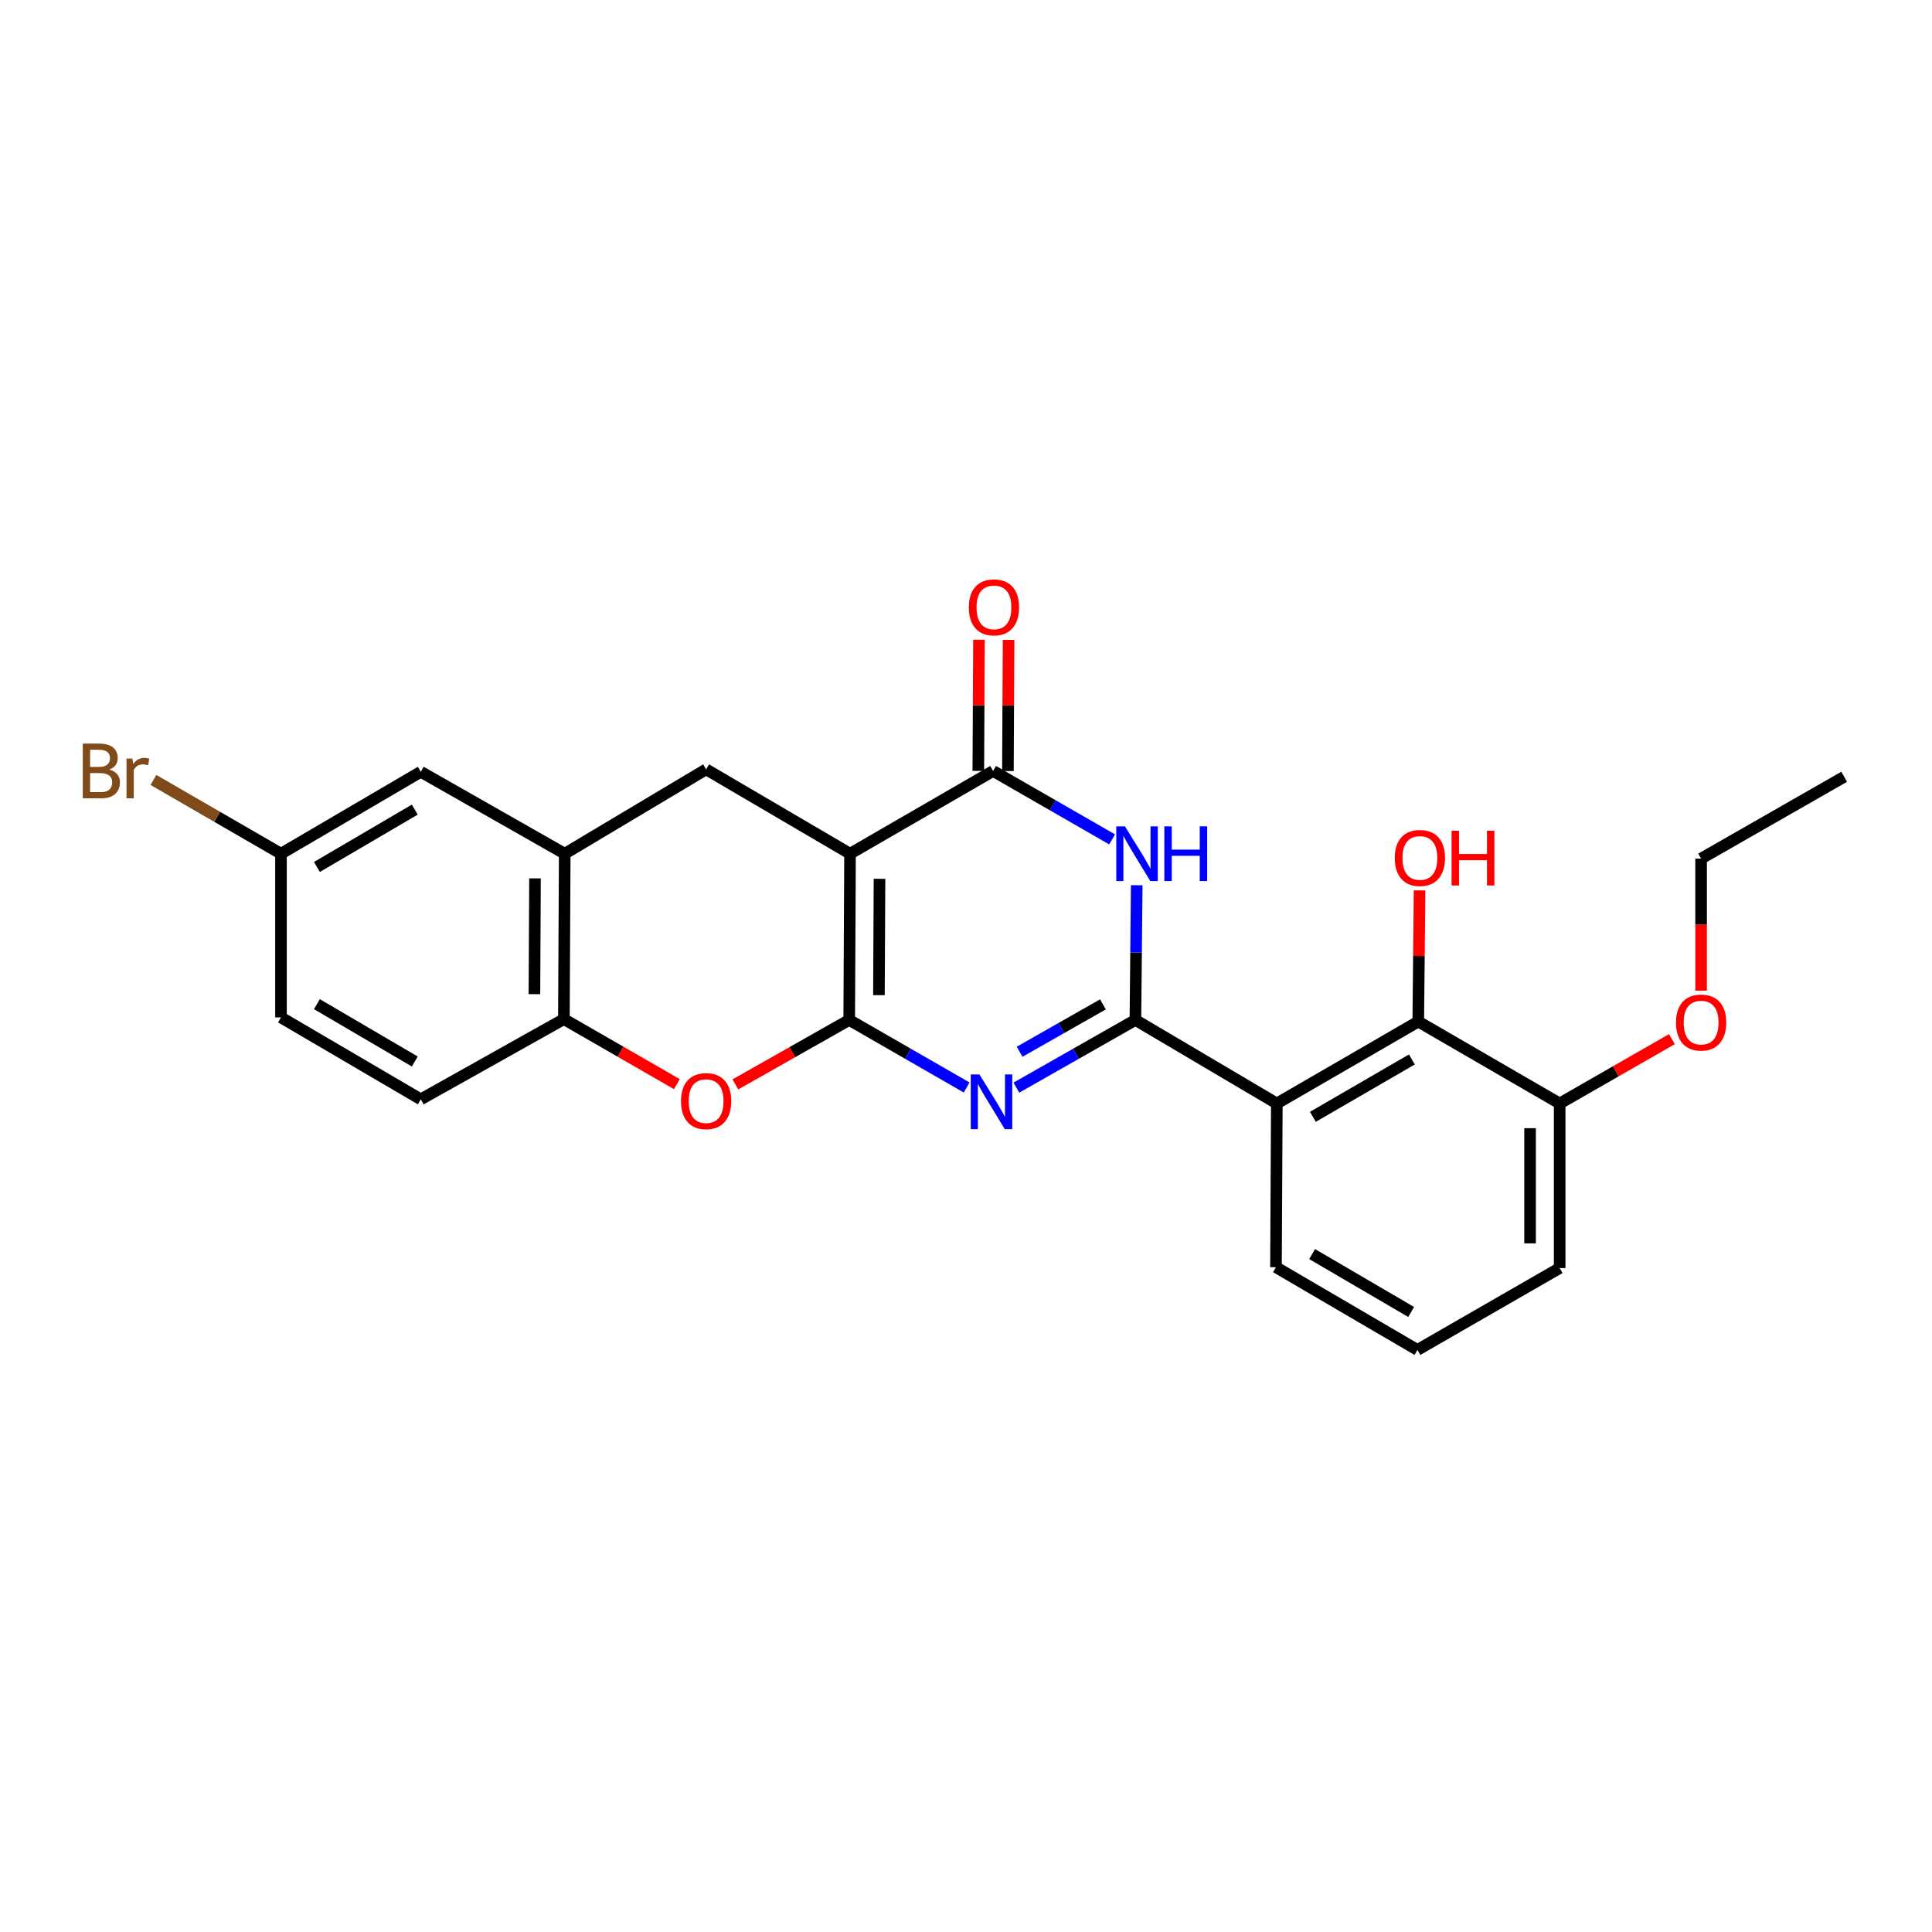<?xml version='1.0' encoding='iso-8859-1'?>
<svg version='1.1' baseProfile='full'
              xmlns='http://www.w3.org/2000/svg'
                      xmlns:rdkit='http://www.rdkit.org/xml'
                      xmlns:xlink='http://www.w3.org/1999/xlink'
                  xml:space='preserve'
width='1000px' height='1000px' viewBox='0 0 1000 1000'>
<!-- END OF HEADER -->
<rect style='opacity:1.0;fill:#FFFFFF;stroke:none' width='1000' height='1000' x='0' y='0'> </rect>
<path class='bond-0' d='M 439.551,527.925 L 439.977,441.884' style='fill:none;fill-rule:evenodd;stroke:#000000;stroke-width:6px;stroke-linecap:butt;stroke-linejoin:miter;stroke-opacity:1' />
<path class='bond-0' d='M 454.934,515.094 L 455.231,454.866' style='fill:none;fill-rule:evenodd;stroke:#000000;stroke-width:6px;stroke-linecap:butt;stroke-linejoin:miter;stroke-opacity:1' />
<path class='bond-2' d='M 439.551,527.925 L 469.944,545.404' style='fill:none;fill-rule:evenodd;stroke:#000000;stroke-width:6px;stroke-linecap:butt;stroke-linejoin:miter;stroke-opacity:1' />
<path class='bond-2' d='M 469.944,545.404 L 500.337,562.883' style='fill:none;fill-rule:evenodd;stroke:#0000FF;stroke-width:6px;stroke-linecap:butt;stroke-linejoin:miter;stroke-opacity:1' />
<path class='bond-6' d='M 439.551,527.925 L 410.082,544.608' style='fill:none;fill-rule:evenodd;stroke:#000000;stroke-width:6px;stroke-linecap:butt;stroke-linejoin:miter;stroke-opacity:1' />
<path class='bond-6' d='M 410.082,544.608 L 380.612,561.292' style='fill:none;fill-rule:evenodd;stroke:#FF0000;stroke-width:6px;stroke-linecap:butt;stroke-linejoin:miter;stroke-opacity:1' />
<path class='bond-4' d='M 439.977,441.884 L 514.035,399.051' style='fill:none;fill-rule:evenodd;stroke:#000000;stroke-width:6px;stroke-linecap:butt;stroke-linejoin:miter;stroke-opacity:1' />
<path class='bond-7' d='M 439.977,441.884 L 365.484,398.208' style='fill:none;fill-rule:evenodd;stroke:#000000;stroke-width:6px;stroke-linecap:butt;stroke-linejoin:miter;stroke-opacity:1' />
<path class='bond-1' d='M 587.684,527.925 L 556.884,545.44' style='fill:none;fill-rule:evenodd;stroke:#000000;stroke-width:6px;stroke-linecap:butt;stroke-linejoin:miter;stroke-opacity:1' />
<path class='bond-1' d='M 556.884,545.44 L 526.083,562.956' style='fill:none;fill-rule:evenodd;stroke:#0000FF;stroke-width:6px;stroke-linecap:butt;stroke-linejoin:miter;stroke-opacity:1' />
<path class='bond-1' d='M 570.872,519.863 L 549.311,532.124' style='fill:none;fill-rule:evenodd;stroke:#000000;stroke-width:6px;stroke-linecap:butt;stroke-linejoin:miter;stroke-opacity:1' />
<path class='bond-1' d='M 549.311,532.124 L 527.751,544.385' style='fill:none;fill-rule:evenodd;stroke:#0000FF;stroke-width:6px;stroke-linecap:butt;stroke-linejoin:miter;stroke-opacity:1' />
<path class='bond-3' d='M 587.684,527.925 L 588.026,493.06' style='fill:none;fill-rule:evenodd;stroke:#000000;stroke-width:6px;stroke-linecap:butt;stroke-linejoin:miter;stroke-opacity:1' />
<path class='bond-3' d='M 588.026,493.06 L 588.367,458.195' style='fill:none;fill-rule:evenodd;stroke:#0000FF;stroke-width:6px;stroke-linecap:butt;stroke-linejoin:miter;stroke-opacity:1' />
<path class='bond-5' d='M 587.684,527.925 L 660.883,571.167' style='fill:none;fill-rule:evenodd;stroke:#000000;stroke-width:6px;stroke-linecap:butt;stroke-linejoin:miter;stroke-opacity:1' />
<path class='bond-25' d='M 575.639,434.473 L 544.837,416.762' style='fill:none;fill-rule:evenodd;stroke:#0000FF;stroke-width:6px;stroke-linecap:butt;stroke-linejoin:miter;stroke-opacity:1' />
<path class='bond-25' d='M 544.837,416.762 L 514.035,399.051' style='fill:none;fill-rule:evenodd;stroke:#000000;stroke-width:6px;stroke-linecap:butt;stroke-linejoin:miter;stroke-opacity:1' />
<path class='bond-11' d='M 521.694,399.09 L 521.868,365.147' style='fill:none;fill-rule:evenodd;stroke:#000000;stroke-width:6px;stroke-linecap:butt;stroke-linejoin:miter;stroke-opacity:1' />
<path class='bond-11' d='M 521.868,365.147 L 522.042,331.205' style='fill:none;fill-rule:evenodd;stroke:#FF0000;stroke-width:6px;stroke-linecap:butt;stroke-linejoin:miter;stroke-opacity:1' />
<path class='bond-11' d='M 506.375,399.011 L 506.549,365.069' style='fill:none;fill-rule:evenodd;stroke:#000000;stroke-width:6px;stroke-linecap:butt;stroke-linejoin:miter;stroke-opacity:1' />
<path class='bond-11' d='M 506.549,365.069 L 506.723,331.126' style='fill:none;fill-rule:evenodd;stroke:#FF0000;stroke-width:6px;stroke-linecap:butt;stroke-linejoin:miter;stroke-opacity:1' />
<path class='bond-8' d='M 660.883,571.167 L 734.09,528.759' style='fill:none;fill-rule:evenodd;stroke:#000000;stroke-width:6px;stroke-linecap:butt;stroke-linejoin:miter;stroke-opacity:1' />
<path class='bond-8' d='M 679.543,578.061 L 730.788,548.375' style='fill:none;fill-rule:evenodd;stroke:#000000;stroke-width:6px;stroke-linecap:butt;stroke-linejoin:miter;stroke-opacity:1' />
<path class='bond-17' d='M 660.883,571.167 L 660.44,655.914' style='fill:none;fill-rule:evenodd;stroke:#000000;stroke-width:6px;stroke-linecap:butt;stroke-linejoin:miter;stroke-opacity:1' />
<path class='bond-10' d='M 350.361,561.153 L 321.115,544.322' style='fill:none;fill-rule:evenodd;stroke:#FF0000;stroke-width:6px;stroke-linecap:butt;stroke-linejoin:miter;stroke-opacity:1' />
<path class='bond-10' d='M 321.115,544.322 L 291.869,527.491' style='fill:none;fill-rule:evenodd;stroke:#000000;stroke-width:6px;stroke-linecap:butt;stroke-linejoin:miter;stroke-opacity:1' />
<path class='bond-26' d='M 365.484,398.208 L 292.303,441.884' style='fill:none;fill-rule:evenodd;stroke:#000000;stroke-width:6px;stroke-linecap:butt;stroke-linejoin:miter;stroke-opacity:1' />
<path class='bond-13' d='M 734.09,528.759 L 807.28,571.167' style='fill:none;fill-rule:evenodd;stroke:#000000;stroke-width:6px;stroke-linecap:butt;stroke-linejoin:miter;stroke-opacity:1' />
<path class='bond-16' d='M 734.09,528.759 L 734.428,494.816' style='fill:none;fill-rule:evenodd;stroke:#000000;stroke-width:6px;stroke-linecap:butt;stroke-linejoin:miter;stroke-opacity:1' />
<path class='bond-16' d='M 734.428,494.816 L 734.765,460.874' style='fill:none;fill-rule:evenodd;stroke:#FF0000;stroke-width:6px;stroke-linecap:butt;stroke-linejoin:miter;stroke-opacity:1' />
<path class='bond-9' d='M 292.303,441.884 L 291.869,527.491' style='fill:none;fill-rule:evenodd;stroke:#000000;stroke-width:6px;stroke-linecap:butt;stroke-linejoin:miter;stroke-opacity:1' />
<path class='bond-9' d='M 276.919,454.647 L 276.615,514.572' style='fill:none;fill-rule:evenodd;stroke:#000000;stroke-width:6px;stroke-linecap:butt;stroke-linejoin:miter;stroke-opacity:1' />
<path class='bond-12' d='M 292.303,441.884 L 217.802,399.476' style='fill:none;fill-rule:evenodd;stroke:#000000;stroke-width:6px;stroke-linecap:butt;stroke-linejoin:miter;stroke-opacity:1' />
<path class='bond-14' d='M 291.869,527.491 L 217.802,569.013' style='fill:none;fill-rule:evenodd;stroke:#000000;stroke-width:6px;stroke-linecap:butt;stroke-linejoin:miter;stroke-opacity:1' />
<path class='bond-27' d='M 217.802,399.476 L 145.438,441.884' style='fill:none;fill-rule:evenodd;stroke:#000000;stroke-width:6px;stroke-linecap:butt;stroke-linejoin:miter;stroke-opacity:1' />
<path class='bond-27' d='M 214.693,419.054 L 164.038,448.739' style='fill:none;fill-rule:evenodd;stroke:#000000;stroke-width:6px;stroke-linecap:butt;stroke-linejoin:miter;stroke-opacity:1' />
<path class='bond-20' d='M 807.28,571.167 L 836.329,554.511' style='fill:none;fill-rule:evenodd;stroke:#000000;stroke-width:6px;stroke-linecap:butt;stroke-linejoin:miter;stroke-opacity:1' />
<path class='bond-20' d='M 836.329,554.511 L 865.378,537.856' style='fill:none;fill-rule:evenodd;stroke:#FF0000;stroke-width:6px;stroke-linecap:butt;stroke-linejoin:miter;stroke-opacity:1' />
<path class='bond-28' d='M 807.28,571.167 L 807.28,656.339' style='fill:none;fill-rule:evenodd;stroke:#000000;stroke-width:6px;stroke-linecap:butt;stroke-linejoin:miter;stroke-opacity:1' />
<path class='bond-28' d='M 791.961,583.942 L 791.961,643.563' style='fill:none;fill-rule:evenodd;stroke:#000000;stroke-width:6px;stroke-linecap:butt;stroke-linejoin:miter;stroke-opacity:1' />
<path class='bond-18' d='M 217.802,569.013 L 145.438,526.614' style='fill:none;fill-rule:evenodd;stroke:#000000;stroke-width:6px;stroke-linecap:butt;stroke-linejoin:miter;stroke-opacity:1' />
<path class='bond-18' d='M 214.692,549.436 L 164.036,519.757' style='fill:none;fill-rule:evenodd;stroke:#000000;stroke-width:6px;stroke-linecap:butt;stroke-linejoin:miter;stroke-opacity:1' />
<path class='bond-15' d='M 145.438,441.884 L 145.438,526.614' style='fill:none;fill-rule:evenodd;stroke:#000000;stroke-width:6px;stroke-linecap:butt;stroke-linejoin:miter;stroke-opacity:1' />
<path class='bond-19' d='M 145.438,441.884 L 112.428,422.792' style='fill:none;fill-rule:evenodd;stroke:#000000;stroke-width:6px;stroke-linecap:butt;stroke-linejoin:miter;stroke-opacity:1' />
<path class='bond-19' d='M 112.428,422.792 L 79.418,403.7' style='fill:none;fill-rule:evenodd;stroke:#7F4C19;stroke-width:6px;stroke-linecap:butt;stroke-linejoin:miter;stroke-opacity:1' />
<path class='bond-21' d='M 660.44,655.914 L 733.656,698.722' style='fill:none;fill-rule:evenodd;stroke:#000000;stroke-width:6px;stroke-linecap:butt;stroke-linejoin:miter;stroke-opacity:1' />
<path class='bond-21' d='M 679.155,649.111 L 730.406,679.076' style='fill:none;fill-rule:evenodd;stroke:#000000;stroke-width:6px;stroke-linecap:butt;stroke-linejoin:miter;stroke-opacity:1' />
<path class='bond-23' d='M 880.487,512.754 L 880.487,478.587' style='fill:none;fill-rule:evenodd;stroke:#FF0000;stroke-width:6px;stroke-linecap:butt;stroke-linejoin:miter;stroke-opacity:1' />
<path class='bond-23' d='M 880.487,478.587 L 880.487,444.42' style='fill:none;fill-rule:evenodd;stroke:#000000;stroke-width:6px;stroke-linecap:butt;stroke-linejoin:miter;stroke-opacity:1' />
<path class='bond-22' d='M 733.656,698.722 L 807.28,656.339' style='fill:none;fill-rule:evenodd;stroke:#000000;stroke-width:6px;stroke-linecap:butt;stroke-linejoin:miter;stroke-opacity:1' />
<path class='bond-24' d='M 880.487,444.42 L 954.545,402.055' style='fill:none;fill-rule:evenodd;stroke:#000000;stroke-width:6px;stroke-linecap:butt;stroke-linejoin:miter;stroke-opacity:1' />
<path  class='atom-3' d='M 506.941 556.121
L 516.221 571.121
Q 517.141 572.601, 518.621 575.281
Q 520.101 577.961, 520.181 578.121
L 520.181 556.121
L 523.941 556.121
L 523.941 584.441
L 520.061 584.441
L 510.101 568.041
Q 508.941 566.121, 507.701 563.921
Q 506.501 561.721, 506.141 561.041
L 506.141 584.441
L 502.461 584.441
L 502.461 556.121
L 506.941 556.121
' fill='#0000FF'/>
<path  class='atom-4' d='M 582.267 427.724
L 591.547 442.724
Q 592.467 444.204, 593.947 446.884
Q 595.427 449.564, 595.507 449.724
L 595.507 427.724
L 599.267 427.724
L 599.267 456.044
L 595.387 456.044
L 585.427 439.644
Q 584.267 437.724, 583.027 435.524
Q 581.827 433.324, 581.467 432.644
L 581.467 456.044
L 577.787 456.044
L 577.787 427.724
L 582.267 427.724
' fill='#0000FF'/>
<path  class='atom-4' d='M 602.667 427.724
L 606.507 427.724
L 606.507 439.764
L 620.987 439.764
L 620.987 427.724
L 624.827 427.724
L 624.827 456.044
L 620.987 456.044
L 620.987 442.964
L 606.507 442.964
L 606.507 456.044
L 602.667 456.044
L 602.667 427.724
' fill='#0000FF'/>
<path  class='atom-7' d='M 352.484 569.936
Q 352.484 563.136, 355.844 559.336
Q 359.204 555.536, 365.484 555.536
Q 371.764 555.536, 375.124 559.336
Q 378.484 563.136, 378.484 569.936
Q 378.484 576.816, 375.084 580.736
Q 371.684 584.616, 365.484 584.616
Q 359.244 584.616, 355.844 580.736
Q 352.484 576.856, 352.484 569.936
M 365.484 581.416
Q 369.804 581.416, 372.124 578.536
Q 374.484 575.616, 374.484 569.936
Q 374.484 564.376, 372.124 561.576
Q 369.804 558.736, 365.484 558.736
Q 361.164 558.736, 358.804 561.536
Q 356.484 564.336, 356.484 569.936
Q 356.484 575.656, 358.804 578.536
Q 361.164 581.416, 365.484 581.416
' fill='#FF0000'/>
<path  class='atom-12' d='M 501.469 314.366
Q 501.469 307.566, 504.829 303.766
Q 508.189 299.966, 514.469 299.966
Q 520.749 299.966, 524.109 303.766
Q 527.469 307.566, 527.469 314.366
Q 527.469 321.246, 524.069 325.166
Q 520.669 329.046, 514.469 329.046
Q 508.229 329.046, 504.829 325.166
Q 501.469 321.286, 501.469 314.366
M 514.469 325.846
Q 518.789 325.846, 521.109 322.966
Q 523.469 320.046, 523.469 314.366
Q 523.469 308.806, 521.109 306.006
Q 518.789 303.166, 514.469 303.166
Q 510.149 303.166, 507.789 305.966
Q 505.469 308.766, 505.469 314.366
Q 505.469 320.086, 507.789 322.966
Q 510.149 325.846, 514.469 325.846
' fill='#FF0000'/>
<path  class='atom-17' d='M 721.933 444.075
Q 721.933 437.275, 725.293 433.475
Q 728.653 429.675, 734.933 429.675
Q 741.213 429.675, 744.573 433.475
Q 747.933 437.275, 747.933 444.075
Q 747.933 450.955, 744.533 454.875
Q 741.133 458.755, 734.933 458.755
Q 728.693 458.755, 725.293 454.875
Q 721.933 450.995, 721.933 444.075
M 734.933 455.555
Q 739.253 455.555, 741.573 452.675
Q 743.933 449.755, 743.933 444.075
Q 743.933 438.515, 741.573 435.715
Q 739.253 432.875, 734.933 432.875
Q 730.613 432.875, 728.253 435.675
Q 725.933 438.475, 725.933 444.075
Q 725.933 449.795, 728.253 452.675
Q 730.613 455.555, 734.933 455.555
' fill='#FF0000'/>
<path  class='atom-17' d='M 751.333 429.995
L 755.173 429.995
L 755.173 442.035
L 769.653 442.035
L 769.653 429.995
L 773.493 429.995
L 773.493 458.315
L 769.653 458.315
L 769.653 445.235
L 755.173 445.235
L 755.173 458.315
L 751.333 458.315
L 751.333 429.995
' fill='#FF0000'/>
<path  class='atom-20' d='M 56.599 398.331
Q 59.319 399.091, 60.679 400.771
Q 62.08 402.411, 62.08 404.851
Q 62.08 408.771, 59.559 411.011
Q 57.08 413.211, 52.359 413.211
L 42.84 413.211
L 42.84 384.891
L 51.2 384.891
Q 56.039 384.891, 58.48 386.851
Q 60.919 388.811, 60.919 392.411
Q 60.919 396.691, 56.599 398.331
M 46.639 388.091
L 46.639 396.971
L 51.2 396.971
Q 53.999 396.971, 55.44 395.851
Q 56.919 394.691, 56.919 392.411
Q 56.919 388.091, 51.2 388.091
L 46.639 388.091
M 52.359 410.011
Q 55.12 410.011, 56.599 408.691
Q 58.08 407.371, 58.08 404.851
Q 58.08 402.531, 56.44 401.371
Q 54.84 400.171, 51.76 400.171
L 46.639 400.171
L 46.639 410.011
L 52.359 410.011
' fill='#7F4C19'/>
<path  class='atom-20' d='M 68.519 392.651
L 68.96 395.491
Q 71.12 392.291, 74.639 392.291
Q 75.76 392.291, 77.279 392.691
L 76.68 396.051
Q 74.96 395.651, 73.999 395.651
Q 72.32 395.651, 71.2 396.331
Q 70.12 396.971, 69.24 398.531
L 69.24 413.211
L 65.48 413.211
L 65.48 392.651
L 68.519 392.651
' fill='#7F4C19'/>
<path  class='atom-21' d='M 867.487 529.273
Q 867.487 522.473, 870.847 518.673
Q 874.207 514.873, 880.487 514.873
Q 886.767 514.873, 890.127 518.673
Q 893.487 522.473, 893.487 529.273
Q 893.487 536.153, 890.087 540.073
Q 886.687 543.953, 880.487 543.953
Q 874.247 543.953, 870.847 540.073
Q 867.487 536.193, 867.487 529.273
M 880.487 540.753
Q 884.807 540.753, 887.127 537.873
Q 889.487 534.953, 889.487 529.273
Q 889.487 523.713, 887.127 520.913
Q 884.807 518.073, 880.487 518.073
Q 876.167 518.073, 873.807 520.873
Q 871.487 523.673, 871.487 529.273
Q 871.487 534.993, 873.807 537.873
Q 876.167 540.753, 880.487 540.753
' fill='#FF0000'/>
</svg>

